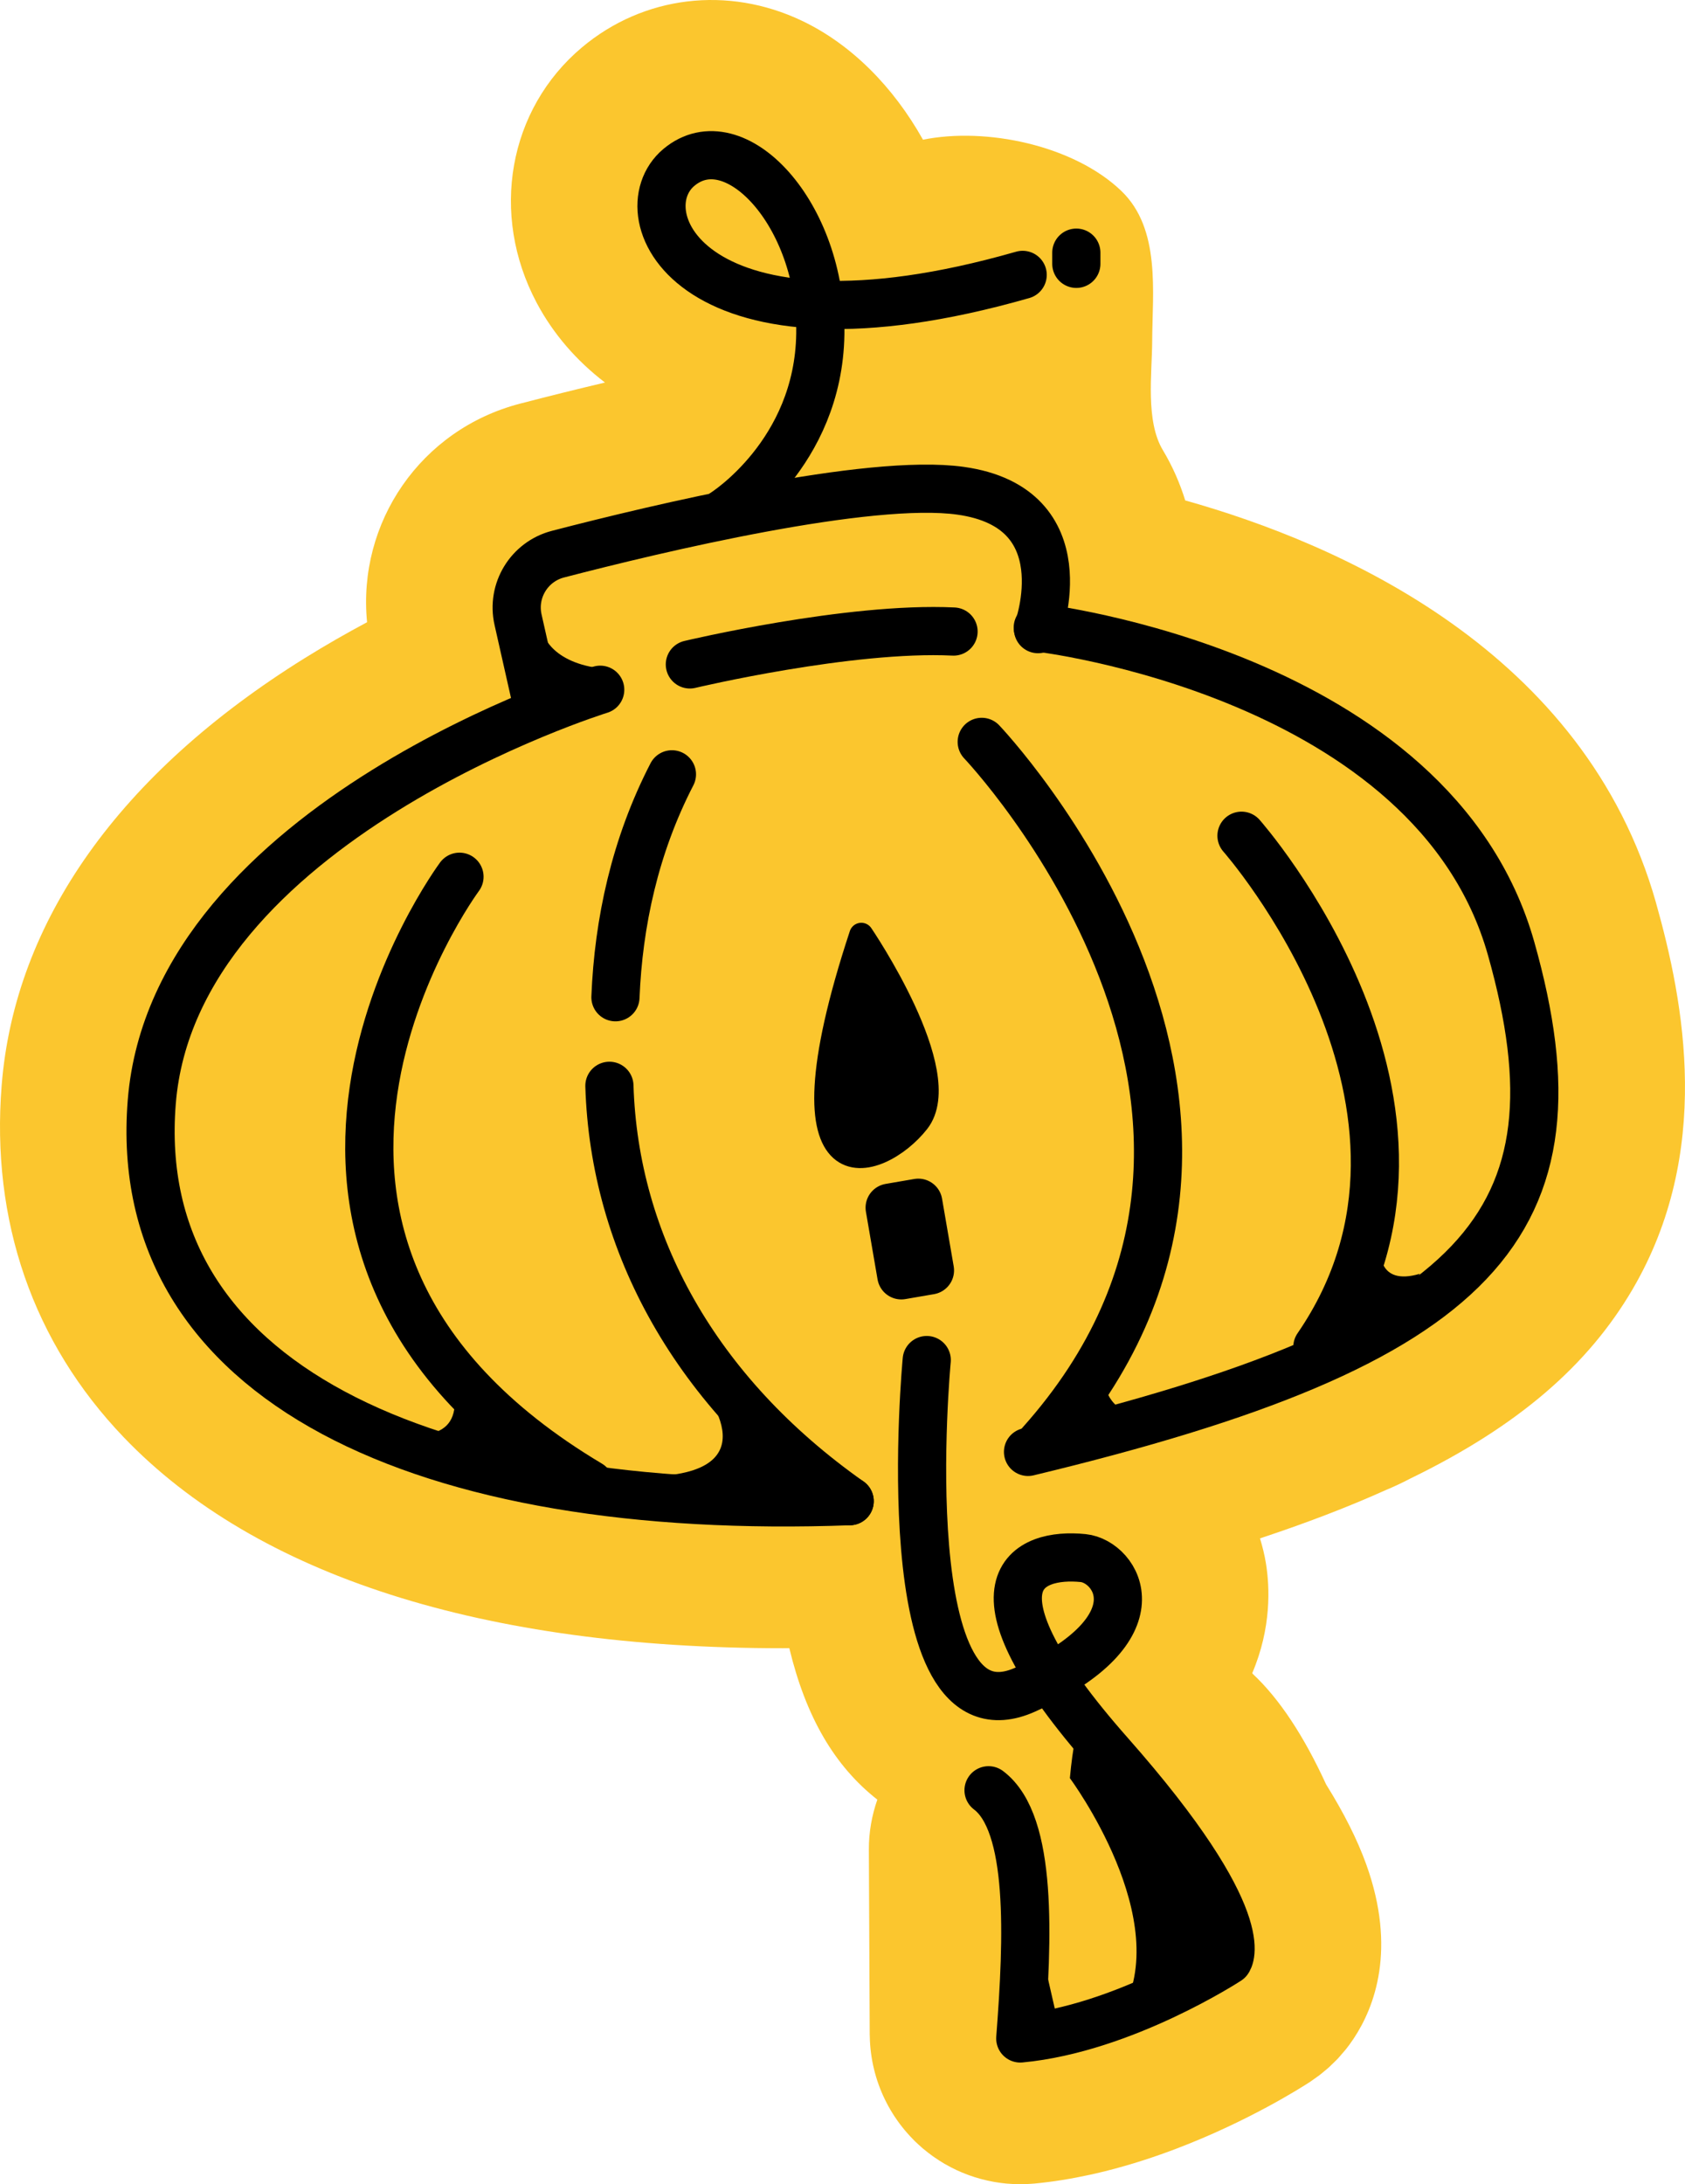 <?xml version="1.0" encoding="UTF-8"?><svg xmlns="http://www.w3.org/2000/svg" viewBox="0 0 279.777 362.633"><defs><style>.cls-1 {
        fill: #fbc62e;
      }

      .cls-2 {
        stroke-width: 4px;
      }

      .cls-2, .cls-3 {
        mix-blend-mode: multiply;
      }

      .cls-2, .cls-4 {
        stroke: #000;
        stroke-linecap: round;
        stroke-linejoin: round;
      }

      .cls-5 {
        isolation: isolate;
      }

      .cls-4 {
        fill: none;
        stroke-width: 8px;
      }</style></defs><g class="cls-5"><g id="Layer_1"><path class="cls-1" d="M274.966,149.891c-11.803-41.806-52.504-59.605-78.172-66.81-.86-2.781-2.062-5.594-3.721-8.362-2.898-4.835-1.786-12.739-1.765-18.086.032-8.107,1.447-18.605-5.096-24.907-7.899-7.607-22.5-10.659-32.96-8.53-4.932-8.793-11.891-15.843-20.116-19.755-12.293-5.847-26.273-4.157-36.483,4.404-12.254,10.278-15.356,27.725-7.543,42.428,2.731,5.139,6.576,9.588,11.342,13.237-4.511,1.065-9.207,2.23-14.101,3.503-16.52,4.294-27.026,19.747-25.403,36.289-3.37,1.8-6.841,3.779-10.33,5.949C19.865,128.385,2.457,152.908.277,180.171c-1.801,22.519,5.208,42.73,20.269,58.45,22.039,23.002,59.715,35.021,109.429,35.02.357,0,.724-.009,1.083-.01,2.76,11.471,7.525,19.577,14.614,25.147-.911,2.616-1.42,5.413-1.406,8.324l.141,30.646c0.0.112.009.223.011.335.004.24.012.481.023.72.01.216.023.432.039.647.017.236.037.471.061.706.022.218.047.435.075.652.029.229.061.457.097.685.034.22.072.44.113.659.041.223.084.445.131.666.047.22.097.439.149.658.052.218.107.435.165.651.059.218.121.435.185.651.064.214.13.426.199.638.07.215.145.428.221.641.075.209.152.418.232.625.082.21.167.418.254.626.087.206.175.412.267.616.092.204.188.406.286.607.098.202.198.404.301.604.103.198.209.395.317.59.109.197.22.394.334.588.114.193.231.383.35.573.12.191.241.382.366.57.124.187.252.371.381.555.13.185.261.369.396.551.135.181.273.358.413.536.14.178.281.355.426.529.146.175.295.346.446.517.149.169.298.338.452.503.157.169.318.333.479.498.102.104.199.212.303.315.063.062.129.119.193.181.129.124.261.246.393.368.19.175.382.347.576.516.068.059.133.122.202.18.042.036.088.065.13.101.497.415,1.007.811,1.531,1.185.083.059.168.116.252.174.538.374,1.088.729,1.651,1.058.059.035.12.066.18.1.575.329,1.16.637,1.757.919.027.013.054.028.081.04.601.281,1.215.531,1.836.763.085.032.168.066.254.096.598.216,1.204.406,1.817.575.107.03.214.06.322.088.609.16,1.224.297,1.845.411.106.019.212.037.318.055.633.108,1.27.195,1.912.253.079.007.159.011.238.017.675.055,1.353.09,2.037.09.601-0,1.203-.028,1.807-.072.101-.007.201-.013.302-.021.08-.007.16-.009.24-.017,3.085-.291,6.135-.794,9.111-1.441.351-.069.699-.147,1.045-.231,4.314-.992,8.453-2.285,12.293-3.701.331-.115.659-.24.987-.369,12.061-4.575,20.942-10.234,22.399-11.187.218-.143.422-.304.635-.453.273-.191.548-.379.811-.579.28-.213.548-.44.819-.665.273-.227.551-.449.813-.686.244-.221.474-.457.71-.688.263-.258.533-.509.783-.777.224-.24.431-.495.645-.743.238-.276.486-.545.727-.849.377-.479.772-1.019,1.171-1.613.016-.024.032-.048.048-.072,3.471-5.219,7.175-14.843,2.098-28.944-1.474-4.094-3.691-8.506-6.662-13.273-3.708-8.085-7.772-14.222-12.162-18.333-.029-.041-.068-.098-.1-.144,3.195-7.509,2.912-14.274,2.272-18.213-.231-1.424-.578-2.804-.987-4.156,7.683-2.545,14.603-5.194,20.815-7.99,1.34-.557,2.737-1.205,4.177-1.96,17.862-8.683,29.475-18.779,36.862-31.391,13.316-22.737,8.604-47.515,3.9-64.174Z"/><g class="cls-3"><g><path class="cls-2" d="M143.01,155.2s15.658,22.978,9.358,31.013c-6.3,8.035-24.371,14.483-9.358-31.013Z"/><path class="cls-4" d="M99.658,114.511s-70.737,21.887-74.46,68.448c-3.724,46.562,45.436,68.875,115.881,66.268"/><path class="cls-4" d="M172.311,104.185s65.678,7.542,78.595,53.294c12.917,45.752-4.913,65.459-80.212,83.568"/><path class="cls-4" d="M114.544,110.309s26.469-6.302,43.782-5.459"/><path class="cls-4" d="M153.875,225.799s-6.175,64.892,16.38,54.704c22.555-10.188,15.156-21.258,9.604-21.827-9.114-.935-20.923,3.824,4.375,32.469,24.692,27.959,19.672,34.323,19.672,34.323,0,0-17.337,11.341-34.499,12.962,1.291-16.751,2.036-35.705-5.268-41.206"/><path class="cls-4" d="M120.15,85.181s15.758-9.812,16.056-29.733c.297-19.921-14.272-35.382-23.489-27.651s2.081,33.598,57.086,17.84"/><line class="cls-4" x1="178.713" y1="41.946" x2="178.713" y2="43.803"/><path class="cls-4" d="M76.293,145.559s-45.262,61,21.59,100.865"/><path class="cls-4" d="M101.186,180.268c.804,26.15,14.223,50.856,39.892,68.959"/><path class="cls-4" d="M111.567,128.554c-6.148,11.9-8.873,24.618-9.379,37.01"/><path class="cls-4" d="M163.005,123.166s58.77,61.69,9.771,116.49"/><path class="cls-4" d="M206.138,138.75s39.899,45.141,12.6,84.871"/><path class="cls-4" d="M88.984,116.048l-2.968-13.167c-1.086-4.82,1.842-9.633,6.624-10.877,16.316-4.243,51.61-12.675,66.879-10.524,20.198,2.845,12.835,22.972,12.835,22.972"/><rect class="cls-4" x="148.649" y="200.009" width="4.827" height="11.399" transform="translate(-32.709 28.61) rotate(-9.768)"/><path class="cls-3" d="M52.622,233.006s32.062,16.611,20.307-9.622c0,0,22.863,24.077,32.581,24.851,9.718.774-31.591-3.495-52.888-15.23Z"/><path class="cls-3" d="M90.196,105.21s1.374,5.293,10.99,5.881c-10.794,4.369-11.971,4.285-11.971,4.285l.981-10.166Z"/><path class="cls-3" d="M229.208,207.325s-.629,6.29,6.542,4.151c-9.372,14.467-20.657,15.14-20.657,15.14,0,0,13.828-8.951,14.116-19.291Z"/><path class="cls-3" d="M184.246,223.384s-5.006,12.009,8.034,11.953c-21.586,5.71-25.843,13.845-8.034-11.953Z"/><polygon class="cls-3" points="169.265 307.782 176.024 337.359 169.406 338.429 169.265 307.782"/><path class="cls-3" d="M115.385,228.963s13.805,15.053-6.319,16.115c20.996,2.209,21.726,1.036,21.726,1.036l-15.407-17.151Z"/></g><path class="cls-3" d="M177.643,295.212s17.607,23.71,8.405,39.107l17.858-8.852s-6.591-22.981-13.132-28.652-11.133-23.244-13.132-1.603Z"/></g></g></g></svg>    